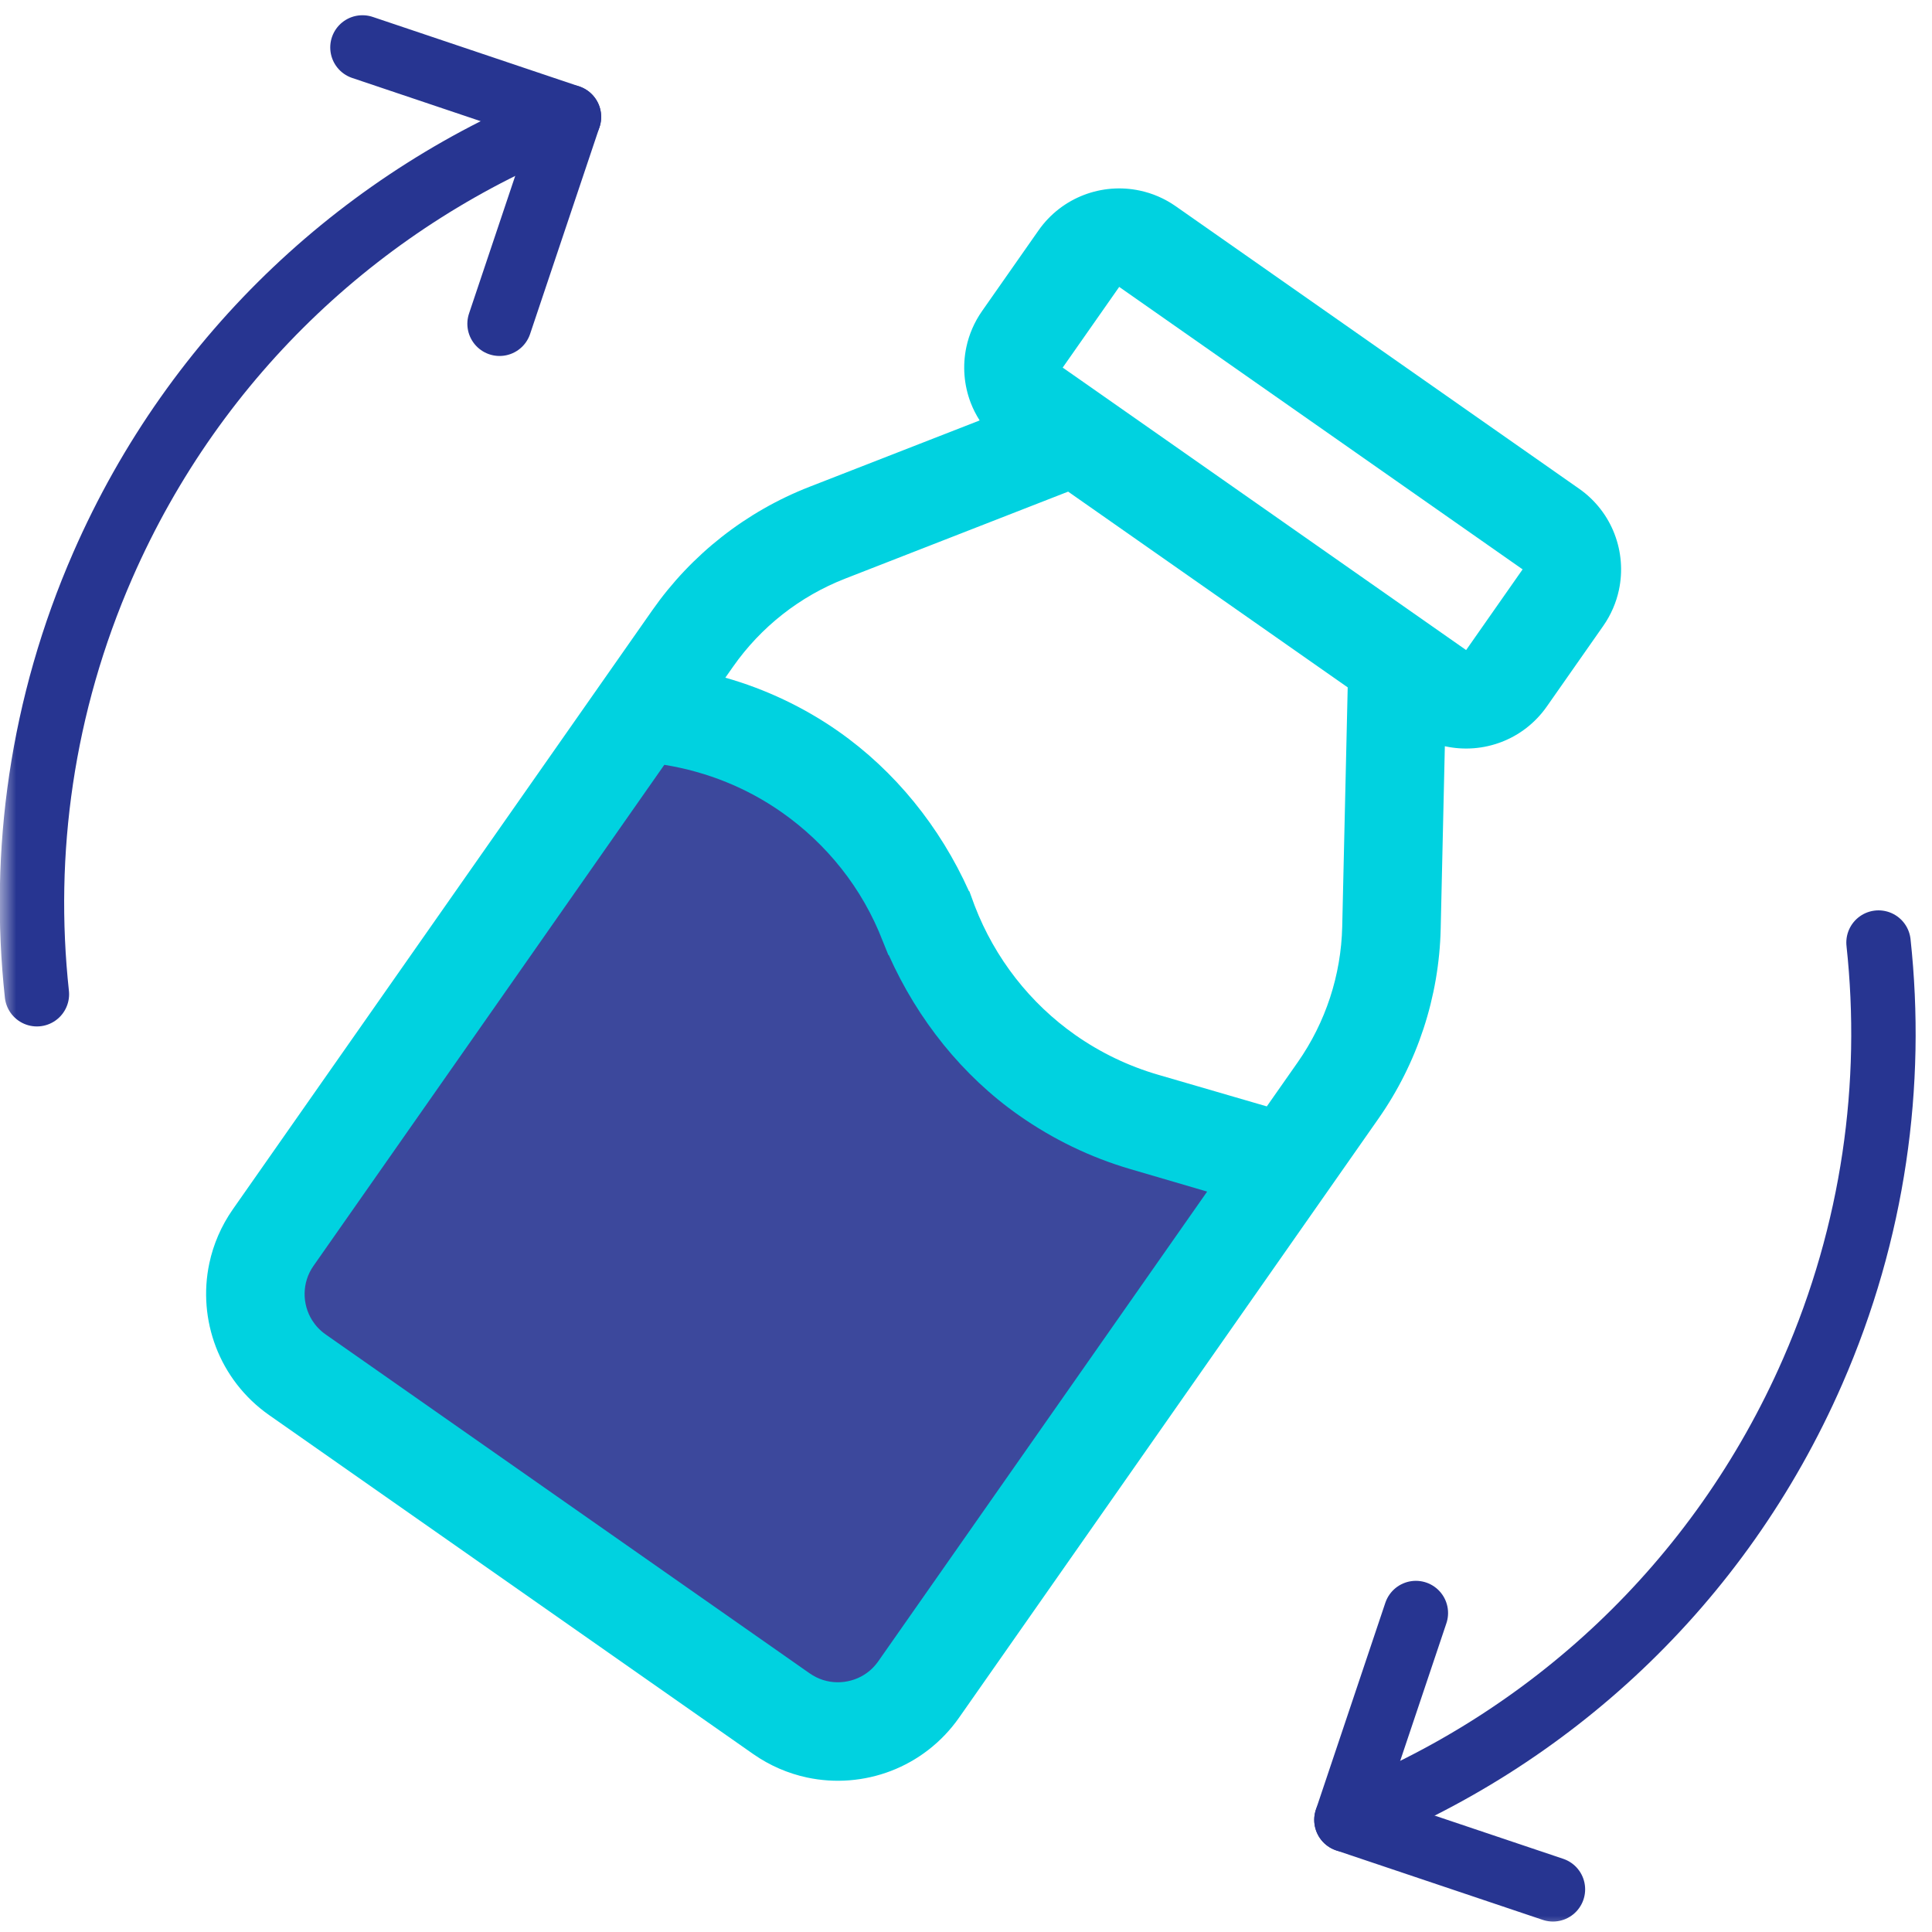 <svg width="60" height="60" viewBox="0 0 60 60" fill="none" xmlns="http://www.w3.org/2000/svg">
<mask id="mask0_168_4247" style="mask-type:alpha" maskUnits="userSpaceOnUse" x="0" y="0" width="60" height="60">
<rect width="60" height="60" fill="#D9D9D9"/>
</mask>
<g mask="url(#mask0_168_4247)">
<path d="M11.256 1.473L17.67 3.631L15.514 10.055" stroke="#273591" stroke-width="2" stroke-miterlimit="10" stroke-linecap="round" stroke-linejoin="round"/>
<path d="M1.146 30.877C0.669 26.479 1.292 21.902 3.191 17.559C6.094 10.917 11.414 6.081 17.67 3.631" stroke="#273591" stroke-width="2" stroke-miterlimit="10" stroke-linecap="round" stroke-linejoin="round"/>
<path d="M48.228 58.675L41.814 56.518L43.971 50.094" stroke="#273591" stroke-width="2" stroke-miterlimit="10" stroke-linecap="round" stroke-linejoin="round"/>
<path d="M58.339 29.272C58.815 33.67 58.193 38.246 56.294 42.59C53.391 49.232 48.07 54.068 41.815 56.517" stroke="#273591" stroke-width="2" stroke-miterlimit="10" stroke-linecap="round" stroke-linejoin="round"/>
<path opacity="0.9" d="M26.152 24.844C24.297 22.342 21.534 21.73 20.385 21.736L8.313 38.976L8.514 42.266L24.986 53.8L28.387 53.032L40.156 36.224C38.722 35.888 35.215 34.94 32.664 33.841C29.475 32.467 28.472 27.971 26.152 24.844Z" fill="#273591"/>
<path d="M44.742 28.846L44.871 23.174C44.878 23.176 44.884 23.178 44.891 23.179C45.476 23.304 46.077 23.254 46.627 23.044C46.902 22.939 47.164 22.793 47.403 22.608C47.642 22.423 47.857 22.199 48.037 21.942L49.791 19.437C50.031 19.094 50.194 18.712 50.277 18.323C50.402 17.738 50.352 17.136 50.142 16.587C50.037 16.312 49.891 16.05 49.706 15.811C49.521 15.572 49.297 15.356 49.04 15.177L36.512 6.404C36.17 6.164 35.788 6.002 35.398 5.919C34.813 5.794 34.212 5.844 33.662 6.054C33.388 6.159 33.125 6.305 32.886 6.49C32.647 6.675 32.432 6.899 32.252 7.156L30.498 9.661C30.258 10.004 30.095 10.386 30.012 10.775C29.887 11.36 29.937 11.961 30.147 12.511C30.22 12.7 30.313 12.883 30.424 13.057L25.137 15.119C23.168 15.887 21.47 17.221 20.258 18.952L7.231 37.556C6.87 38.072 6.627 38.643 6.502 39.227C6.315 40.103 6.39 41.007 6.705 41.832C6.863 42.244 7.082 42.637 7.359 42.995C7.636 43.353 7.971 43.676 8.358 43.947L23.391 54.473C23.907 54.834 24.478 55.077 25.062 55.202C25.938 55.389 26.842 55.314 27.667 54.999C28.079 54.841 28.472 54.622 28.83 54.345C29.188 54.068 29.511 53.733 29.782 53.347L42.808 34.742C44.021 33.011 44.693 30.959 44.742 28.846ZM34.758 8.91L47.286 17.682L45.532 20.188L44.949 19.78L33.586 11.823L33.003 11.416L34.758 8.91ZM27.276 51.592C27.152 51.768 27.004 51.906 26.837 52.011C26.587 52.168 26.29 52.249 25.995 52.244C25.847 52.242 25.701 52.218 25.558 52.173C25.416 52.127 25.279 52.06 25.146 51.968L10.112 41.441C9.936 41.317 9.799 41.169 9.694 41.002C9.536 40.752 9.455 40.455 9.46 40.16C9.463 40.012 9.486 39.865 9.532 39.723C9.577 39.581 9.644 39.443 9.737 39.311L20.631 23.752C21.972 23.97 23.201 24.473 24.27 25.221C25.669 26.201 26.779 27.577 27.414 29.226L27.587 29.654L27.603 29.665C28.495 31.659 29.884 33.407 31.653 34.645C32.696 35.376 33.861 35.945 35.113 36.31L37.489 37.006L27.276 51.592L27.276 51.592ZM39.342 34.36L35.966 33.377C35.038 33.107 34.175 32.689 33.402 32.148C31.997 31.164 30.9 29.767 30.269 28.127L30.107 27.684L30.091 27.674C29.192 25.674 27.791 23.941 26.03 22.708C24.974 21.969 23.773 21.399 22.526 21.046L22.764 20.707C23.63 19.47 24.842 18.517 26.249 17.969L33.172 15.268L41.854 21.347L41.684 28.777C41.649 30.286 41.169 31.751 40.303 32.988L39.342 34.36L39.342 34.36Z" fill="#00D2E0"/>
</g>
</svg>
